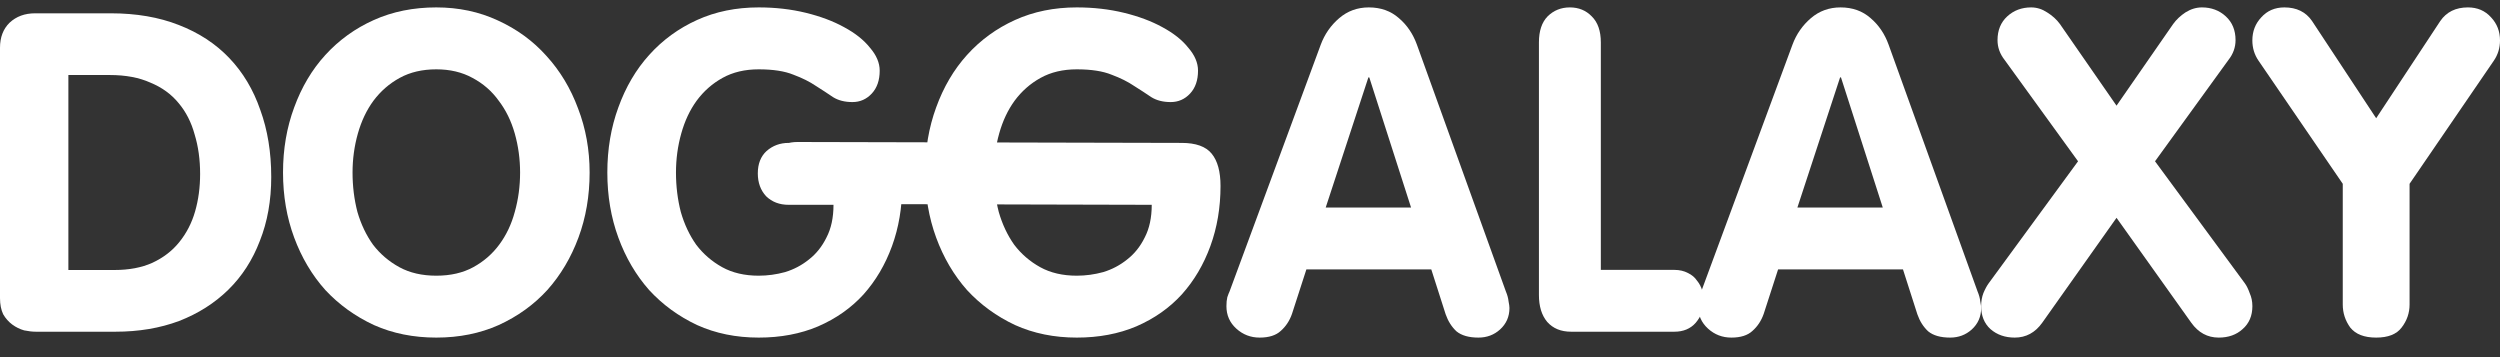 <?xml version="1.0" encoding="UTF-8"?> <svg xmlns="http://www.w3.org/2000/svg" width="105" height="15" viewBox="0 0 105 15" fill="none"><rect x="0" y="0" width="105" height="15" fill="#333333" stroke="none"/><path d="M105 1.698C105 2.015 104.912 2.3 104.738 2.553L101.202 7.72V12.792C101.202 13.147 101.09 13.47 100.865 13.761C100.653 14.04 100.298 14.179 99.799 14.179C99.3 14.179 98.939 14.04 98.714 13.761C98.502 13.47 98.396 13.147 98.396 12.792V7.72L94.861 2.553C94.686 2.3 94.599 2.015 94.599 1.698C94.599 1.318 94.723 0.995 94.973 0.729C95.222 0.451 95.546 0.311 95.945 0.311C96.457 0.311 96.844 0.501 97.105 0.881L99.799 4.966L102.493 0.881C102.755 0.501 103.141 0.311 103.653 0.311C104.052 0.311 104.376 0.451 104.625 0.729C104.875 0.995 105 1.318 105 1.698Z" fill="white"></path><path d="M94.6 12.86C94.6 13.262 94.463 13.583 94.191 13.821C93.93 14.06 93.596 14.179 93.187 14.179C92.716 14.179 92.332 13.972 92.035 13.557L88.894 9.148L85.772 13.557C85.475 13.972 85.091 14.179 84.62 14.179C84.212 14.179 83.871 14.06 83.598 13.821C83.338 13.583 83.208 13.262 83.208 12.86C83.208 12.659 83.239 12.477 83.301 12.314C83.375 12.138 83.45 12 83.524 11.899L87.278 6.774L84.193 2.516C83.995 2.265 83.896 1.988 83.896 1.687C83.896 1.272 84.032 0.939 84.304 0.688C84.577 0.437 84.912 0.311 85.308 0.311C85.543 0.311 85.766 0.38 85.977 0.519C86.2 0.657 86.379 0.82 86.516 1.008L88.894 4.438L91.273 1.008C91.409 0.82 91.583 0.657 91.793 0.519C92.016 0.38 92.246 0.311 92.481 0.311C92.877 0.311 93.212 0.437 93.484 0.688C93.757 0.939 93.893 1.272 93.893 1.687C93.893 1.988 93.794 2.265 93.596 2.516L90.511 6.774L94.284 11.899C94.358 12 94.426 12.138 94.488 12.314C94.562 12.477 94.6 12.659 94.6 12.86Z" fill="white"></path><path d="M83.208 12.936C83.208 13.3 83.076 13.601 82.812 13.84C82.56 14.066 82.258 14.179 81.906 14.179C81.504 14.179 81.195 14.091 80.982 13.915C80.78 13.727 80.629 13.488 80.529 13.199L79.925 11.315L74.68 11.315L74.076 13.181C73.975 13.47 73.818 13.708 73.604 13.897C73.403 14.085 73.108 14.179 72.718 14.179C72.34 14.179 72.013 14.054 71.736 13.802C71.46 13.551 71.321 13.237 71.321 12.86C71.321 12.71 71.334 12.584 71.359 12.483C71.397 12.37 71.428 12.289 71.453 12.239L75.284 1.875C75.447 1.436 75.705 1.065 76.057 0.763C76.409 0.462 76.824 0.311 77.302 0.311C77.806 0.311 78.227 0.462 78.567 0.763C78.906 1.052 79.158 1.423 79.321 1.875L83.057 12.239C83.12 12.389 83.158 12.527 83.17 12.653C83.195 12.779 83.208 12.873 83.208 12.936ZM77.321 3.251H77.284L75.491 8.715L79.076 8.715L77.321 3.251Z" fill="white"></path><path d="M71.569 12.69C71.557 13.004 71.442 13.292 71.222 13.555C71.002 13.806 70.702 13.932 70.321 13.932L65.987 13.932C65.559 13.932 65.224 13.794 64.981 13.518C64.75 13.242 64.635 12.866 64.635 12.389V1.779C64.635 1.302 64.756 0.938 64.999 0.688C65.253 0.437 65.565 0.311 65.935 0.311C66.305 0.311 66.611 0.437 66.854 0.688C67.108 0.938 67.235 1.302 67.235 1.779V11.335L70.321 11.335C70.54 11.335 70.731 11.379 70.893 11.467C71.055 11.542 71.182 11.649 71.274 11.787C71.378 11.912 71.453 12.057 71.499 12.22C71.546 12.37 71.569 12.527 71.569 12.69Z" fill="white"></path><path d="M63.397 12.936C63.397 13.3 63.264 13.601 63 13.84C62.749 14.066 62.447 14.179 62.095 14.179C61.692 14.179 61.384 14.091 61.17 13.915C60.969 13.727 60.818 13.488 60.717 13.199L60.114 11.315L54.868 11.315L54.264 13.181C54.164 13.47 54.007 13.708 53.793 13.897C53.592 14.085 53.296 14.179 52.906 14.179C52.529 14.179 52.202 14.054 51.925 13.802C51.648 13.551 51.51 13.237 51.51 12.86C51.51 12.71 51.522 12.584 51.547 12.483C51.585 12.37 51.617 12.289 51.642 12.239L55.472 1.875C55.636 1.436 55.893 1.065 56.246 0.763C56.598 0.462 57.013 0.311 57.491 0.311C57.994 0.311 58.415 0.462 58.755 0.763C59.095 1.052 59.346 1.423 59.51 1.875L63.246 12.239C63.309 12.389 63.346 12.527 63.359 12.653C63.384 12.779 63.397 12.873 63.397 12.936ZM57.51 3.251H57.472L55.68 8.715L59.264 8.715L57.51 3.251Z" fill="white"></path><path d="M51.262 7.811C51.262 8.715 51.12 9.557 50.836 10.335C50.552 11.114 50.151 11.793 49.632 12.37C49.114 12.936 48.478 13.382 47.725 13.708C46.984 14.022 46.151 14.179 45.225 14.179C44.275 14.179 43.41 14.003 42.633 13.652C41.855 13.287 41.182 12.797 40.614 12.182C40.059 11.554 39.627 10.819 39.318 9.977C39.01 9.136 38.855 8.225 38.855 7.245C38.855 6.265 39.01 5.355 39.318 4.513C39.627 3.659 40.059 2.924 40.614 2.309C41.182 1.68 41.855 1.191 42.633 0.839C43.41 0.487 44.275 0.311 45.225 0.311C45.929 0.311 46.589 0.387 47.206 0.537C47.824 0.688 48.361 0.889 48.818 1.14C49.287 1.392 49.651 1.68 49.91 2.007C50.182 2.321 50.317 2.641 50.317 2.968C50.317 3.37 50.206 3.69 49.984 3.929C49.762 4.168 49.49 4.287 49.169 4.287C48.848 4.287 48.577 4.218 48.355 4.08C48.132 3.929 47.892 3.772 47.632 3.609C47.373 3.433 47.058 3.276 46.688 3.138C46.318 2.987 45.83 2.912 45.225 2.912C44.645 2.912 44.139 3.031 43.707 3.27C43.275 3.508 42.911 3.829 42.614 4.23C42.33 4.62 42.114 5.078 41.966 5.606C41.818 6.134 41.744 6.68 41.744 7.245C41.744 7.823 41.812 8.376 41.948 8.903C42.096 9.418 42.312 9.877 42.596 10.279C42.892 10.668 43.256 10.982 43.688 11.221C44.12 11.46 44.633 11.579 45.225 11.579C45.596 11.579 45.966 11.529 46.336 11.428C46.707 11.315 47.04 11.139 47.336 10.901C47.645 10.662 47.892 10.354 48.077 9.977C48.274 9.601 48.373 9.142 48.373 8.602L33.49 8.564C33.107 8.564 32.792 8.445 32.545 8.206C32.311 7.955 32.193 7.635 32.193 7.245C32.193 6.843 32.317 6.529 32.564 6.303C32.823 6.077 33.132 5.964 33.49 5.964L49.632 6.002C50.225 6.002 50.645 6.152 50.891 6.454C51.138 6.755 51.262 7.208 51.262 7.811Z" fill="white"></path><path d="M37.89 7.811C37.89 8.715 37.748 9.557 37.465 10.335C37.181 11.114 36.781 11.793 36.264 12.37C35.746 12.936 35.112 13.382 34.36 13.708C33.621 14.022 32.789 14.179 31.865 14.179C30.916 14.179 30.054 14.003 29.278 13.652C28.502 13.287 27.83 12.797 27.264 12.182C26.709 11.554 26.278 10.819 25.97 9.977C25.662 9.136 25.508 8.225 25.508 7.245C25.508 6.265 25.662 5.355 25.97 4.513C26.278 3.659 26.709 2.924 27.264 2.309C27.83 1.68 28.502 1.191 29.278 0.839C30.054 0.487 30.916 0.311 31.865 0.311C32.568 0.311 33.227 0.387 33.843 0.537C34.459 0.688 34.995 0.889 35.45 1.14C35.919 1.392 36.282 1.68 36.541 2.007C36.812 2.321 36.947 2.641 36.947 2.968C36.947 3.37 36.837 3.69 36.615 3.929C36.393 4.168 36.122 4.287 35.802 4.287C35.481 4.287 35.21 4.218 34.988 4.08C34.767 3.929 34.526 3.772 34.268 3.609C34.009 3.433 33.695 3.276 33.325 3.138C32.956 2.987 32.469 2.912 31.865 2.912C31.286 2.912 30.781 3.031 30.35 3.27C29.919 3.508 29.555 3.829 29.259 4.23C28.976 4.62 28.76 5.078 28.613 5.606C28.465 6.134 28.391 6.68 28.391 7.245C28.391 7.823 28.459 8.376 28.594 8.903C28.742 9.418 28.958 9.877 29.241 10.279C29.537 10.668 29.9 10.982 30.331 11.221C30.762 11.46 31.274 11.579 31.865 11.579C32.235 11.579 32.604 11.529 32.974 11.428C33.344 11.315 33.676 11.139 33.972 10.901C34.28 10.662 34.526 10.354 34.711 9.977C34.908 9.601 35.007 9.142 35.007 8.602H33.122C32.74 8.602 32.426 8.483 32.179 8.244C31.945 7.993 31.828 7.672 31.828 7.283C31.828 6.881 31.951 6.567 32.198 6.341C32.457 6.115 32.765 6.002 33.122 6.002L36.264 6.002C36.855 6.002 37.274 6.152 37.52 6.454C37.767 6.755 37.89 7.208 37.89 7.811Z" fill="white"></path><path d="M24.764 7.245C24.764 8.225 24.608 9.136 24.296 9.977C23.984 10.819 23.547 11.554 22.986 12.182C22.424 12.797 21.744 13.287 20.946 13.652C20.16 14.003 19.286 14.179 18.325 14.179C17.365 14.179 16.491 14.003 15.705 13.652C14.919 13.287 14.239 12.797 13.665 12.182C13.103 11.554 12.667 10.819 12.355 9.977C12.043 9.136 11.887 8.225 11.887 7.245C11.887 6.265 12.043 5.355 12.355 4.513C12.667 3.659 13.103 2.924 13.665 2.309C14.239 1.68 14.919 1.191 15.705 0.839C16.491 0.487 17.365 0.311 18.325 0.311C19.261 0.311 20.122 0.493 20.908 0.858C21.707 1.222 22.387 1.718 22.948 2.346C23.523 2.974 23.965 3.709 24.277 4.551C24.602 5.392 24.764 6.291 24.764 7.245ZM21.844 7.245C21.844 6.68 21.769 6.134 21.62 5.606C21.47 5.078 21.245 4.62 20.946 4.23C20.659 3.829 20.291 3.508 19.841 3.27C19.405 3.031 18.899 2.912 18.325 2.912C17.739 2.912 17.227 3.031 16.791 3.27C16.354 3.508 15.986 3.829 15.686 4.23C15.399 4.62 15.181 5.078 15.031 5.606C14.882 6.134 14.807 6.68 14.807 7.245C14.807 7.823 14.875 8.376 15.012 8.903C15.162 9.418 15.381 9.877 15.668 10.279C15.967 10.668 16.335 10.982 16.772 11.221C17.209 11.46 17.727 11.579 18.325 11.579C18.924 11.579 19.442 11.46 19.879 11.221C20.316 10.982 20.677 10.668 20.965 10.279C21.264 9.877 21.482 9.418 21.62 8.903C21.769 8.376 21.844 7.823 21.844 7.245Z" fill="white"></path><path d="M11.392 7.433C11.392 8.423 11.232 9.318 10.913 10.119C10.607 10.921 10.166 11.603 9.592 12.166C9.018 12.73 8.328 13.168 7.524 13.481C6.72 13.782 5.827 13.932 4.844 13.932H1.512C1.359 13.932 1.193 13.913 1.015 13.876C0.836 13.826 0.67 13.744 0.517 13.632C0.364 13.519 0.236 13.375 0.134 13.2C0.045 13.012 0 12.786 0 12.523L0 2.006C0 1.567 0.134 1.217 0.402 0.954C0.683 0.691 1.04 0.559 1.474 0.559L4.652 0.559C5.724 0.559 6.675 0.722 7.505 1.048C8.347 1.373 9.056 1.836 9.63 2.438C10.204 3.039 10.639 3.765 10.932 4.616C11.238 5.455 11.392 6.394 11.392 7.433ZM8.405 7.302C8.405 6.701 8.328 6.15 8.175 5.649C8.035 5.136 7.811 4.698 7.505 4.334C7.199 3.959 6.803 3.671 6.318 3.471C5.846 3.258 5.278 3.151 4.614 3.151L2.872 3.151L2.872 11.34H4.806C5.418 11.34 5.948 11.24 6.395 11.04C6.854 10.827 7.231 10.539 7.524 10.176C7.83 9.8 8.054 9.368 8.194 8.88C8.335 8.391 8.405 7.865 8.405 7.302Z" fill="white"></path></svg> 